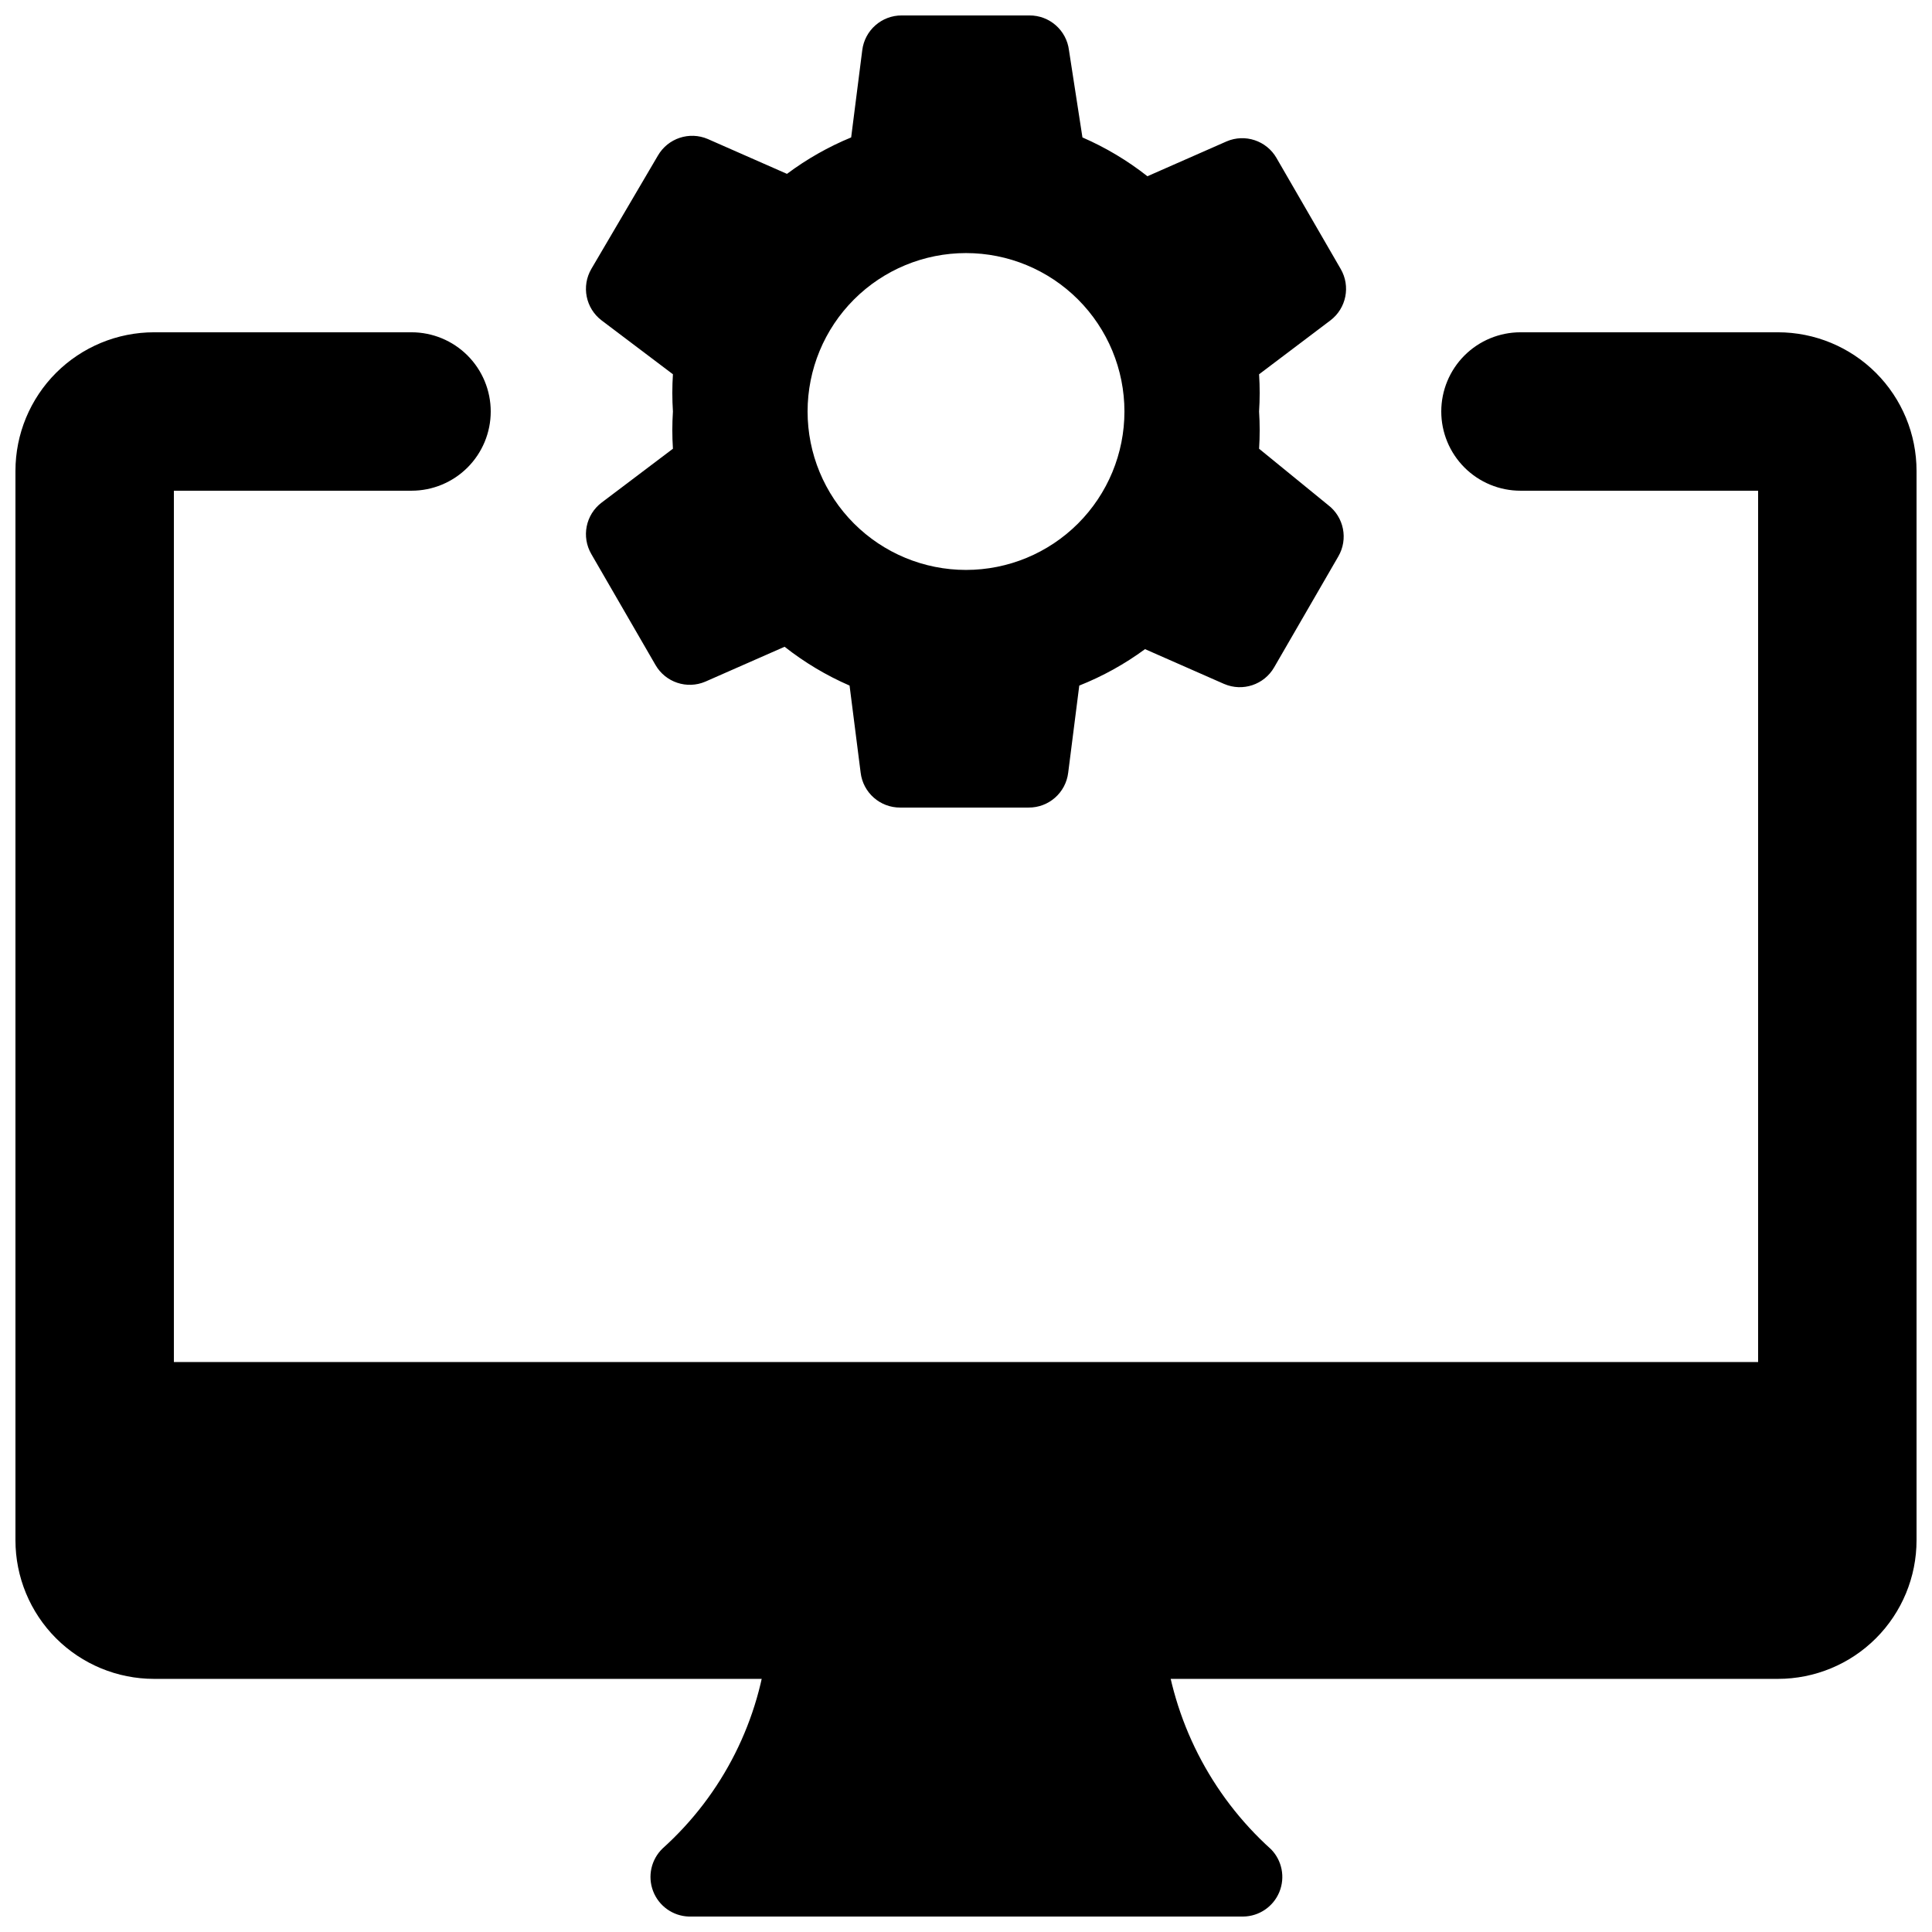 <?xml version="1.0" encoding="UTF-8"?>
<!-- Uploaded to: ICON Repo, www.svgrepo.com, Generator: ICON Repo Mixer Tools -->
<svg width="800px" height="800px" version="1.1" viewBox="144 144 512 512" xmlns="http://www.w3.org/2000/svg">
 <defs>
  <clipPath id="c">
   <path d="m316 567h168v84.902h-168z"/>
  </clipPath>
  <clipPath id="b">
   <path d="m148.09 232h503.81v357h-503.81z"/>
  </clipPath>
  <clipPath id="a">
   <path d="m299 148.09h202v210.91h-202z"/>
  </clipPath>
 </defs>
 <g>
  <g clip-path="url(#c)">
   <path d="m480.82 634.06c-15.977-14.414-26.07-34.227-28.336-55.629 0-2.781-1.109-5.453-3.074-7.422-1.969-1.969-4.641-3.074-7.422-3.074h-83.969c-5.797 0-10.496 4.699-10.496 10.496-2.031 21.32-11.996 41.098-27.922 55.422-3.039 2.922-4.031 7.383-2.519 11.32 1.512 3.941 5.231 6.59 9.449 6.731h146.95c4.199-0.059 7.957-2.613 9.555-6.496 1.602-3.887 0.73-8.348-2.211-11.348z"/>
  </g>
  <g clip-path="url(#b)">
   <path d="m615.17 232.06h-68.227c-5.566 0-10.906 2.211-14.844 6.148-3.934 3.938-6.148 9.277-6.148 14.844 0 5.566 2.215 10.906 6.148 14.844 3.938 3.938 9.277 6.148 14.844 6.148h62.977v230.91h-419.84v-230.91h62.977c5.566 0 10.906-2.211 14.844-6.148s6.148-9.277 6.148-14.844c0-5.566-2.211-10.906-6.148-14.844s-9.277-6.148-14.844-6.148h-68.227c-9.742 0-19.086 3.871-25.977 10.758-6.887 6.891-10.758 16.234-10.758 25.977v283.39c0 9.742 3.871 19.086 10.758 25.977 6.891 6.891 16.234 10.758 25.977 10.758h430.34c9.742 0 19.086-3.867 25.977-10.758 6.887-6.891 10.758-16.234 10.758-25.977v-283.39c0-9.742-3.871-19.086-10.758-25.977-6.891-6.887-16.234-10.758-25.977-10.758z"/>
  </g>
  <g clip-path="url(#a)">
   <path d="m477.67 262.92c0.211-3.285 0.211-6.582 0-9.867 0.211-3.285 0.211-6.582 0-9.867l18.895-14.273c4.227-3.207 5.398-9.062 2.727-13.645l-17.004-29.391h0.004c-2.656-4.606-8.34-6.5-13.227-4.406l-20.992 9.238v-0.004c-5.273-4.152-11.059-7.609-17.215-10.285l-3.566-23.09c-0.641-5.301-5.16-9.277-10.496-9.238h-33.797c-5.34-0.039-9.855 3.938-10.496 9.238l-2.938 23.09h-0.004c-6.047 2.492-11.762 5.738-17.004 9.656l-20.992-9.238c-4.887-2.09-10.566-0.199-13.223 4.41l-17.633 30.02c-2.672 4.582-1.5 10.438 2.727 13.645l18.895 14.273c-0.211 3.285-0.211 6.582 0 9.867-0.211 3.285-0.211 6.582 0 9.867l-18.895 14.273c-4.227 3.203-5.398 9.059-2.727 13.645l17.004 29.391c2.652 4.606 8.336 6.5 13.223 4.406l20.992-9.238v0.004c5.273 4.152 11.059 7.609 17.215 10.285l2.938 23.09c0.641 5.301 5.16 9.277 10.496 9.238h34.008c5.34 0.039 9.855-3.938 10.496-9.238l2.938-23.09c6.199-2.461 12.055-5.707 17.426-9.656l20.992 9.238v-0.004c4.887 2.094 10.57 0.199 13.223-4.406l17.004-29.391c2.672-4.582 1.5-10.438-2.727-13.645zm-77.668 32.117c-11.137 0-21.816-4.426-29.688-12.297-7.875-7.875-12.297-18.555-12.297-29.688 0-11.137 4.422-21.812 12.297-29.688 7.871-7.875 18.551-12.297 29.688-12.297 11.133 0 21.812 4.422 29.688 12.297 7.871 7.875 12.297 18.551 12.297 29.688 0 11.133-4.426 21.812-12.297 29.688-7.875 7.871-18.555 12.297-29.688 12.297z"/>
  </g>
 </g>
</svg>